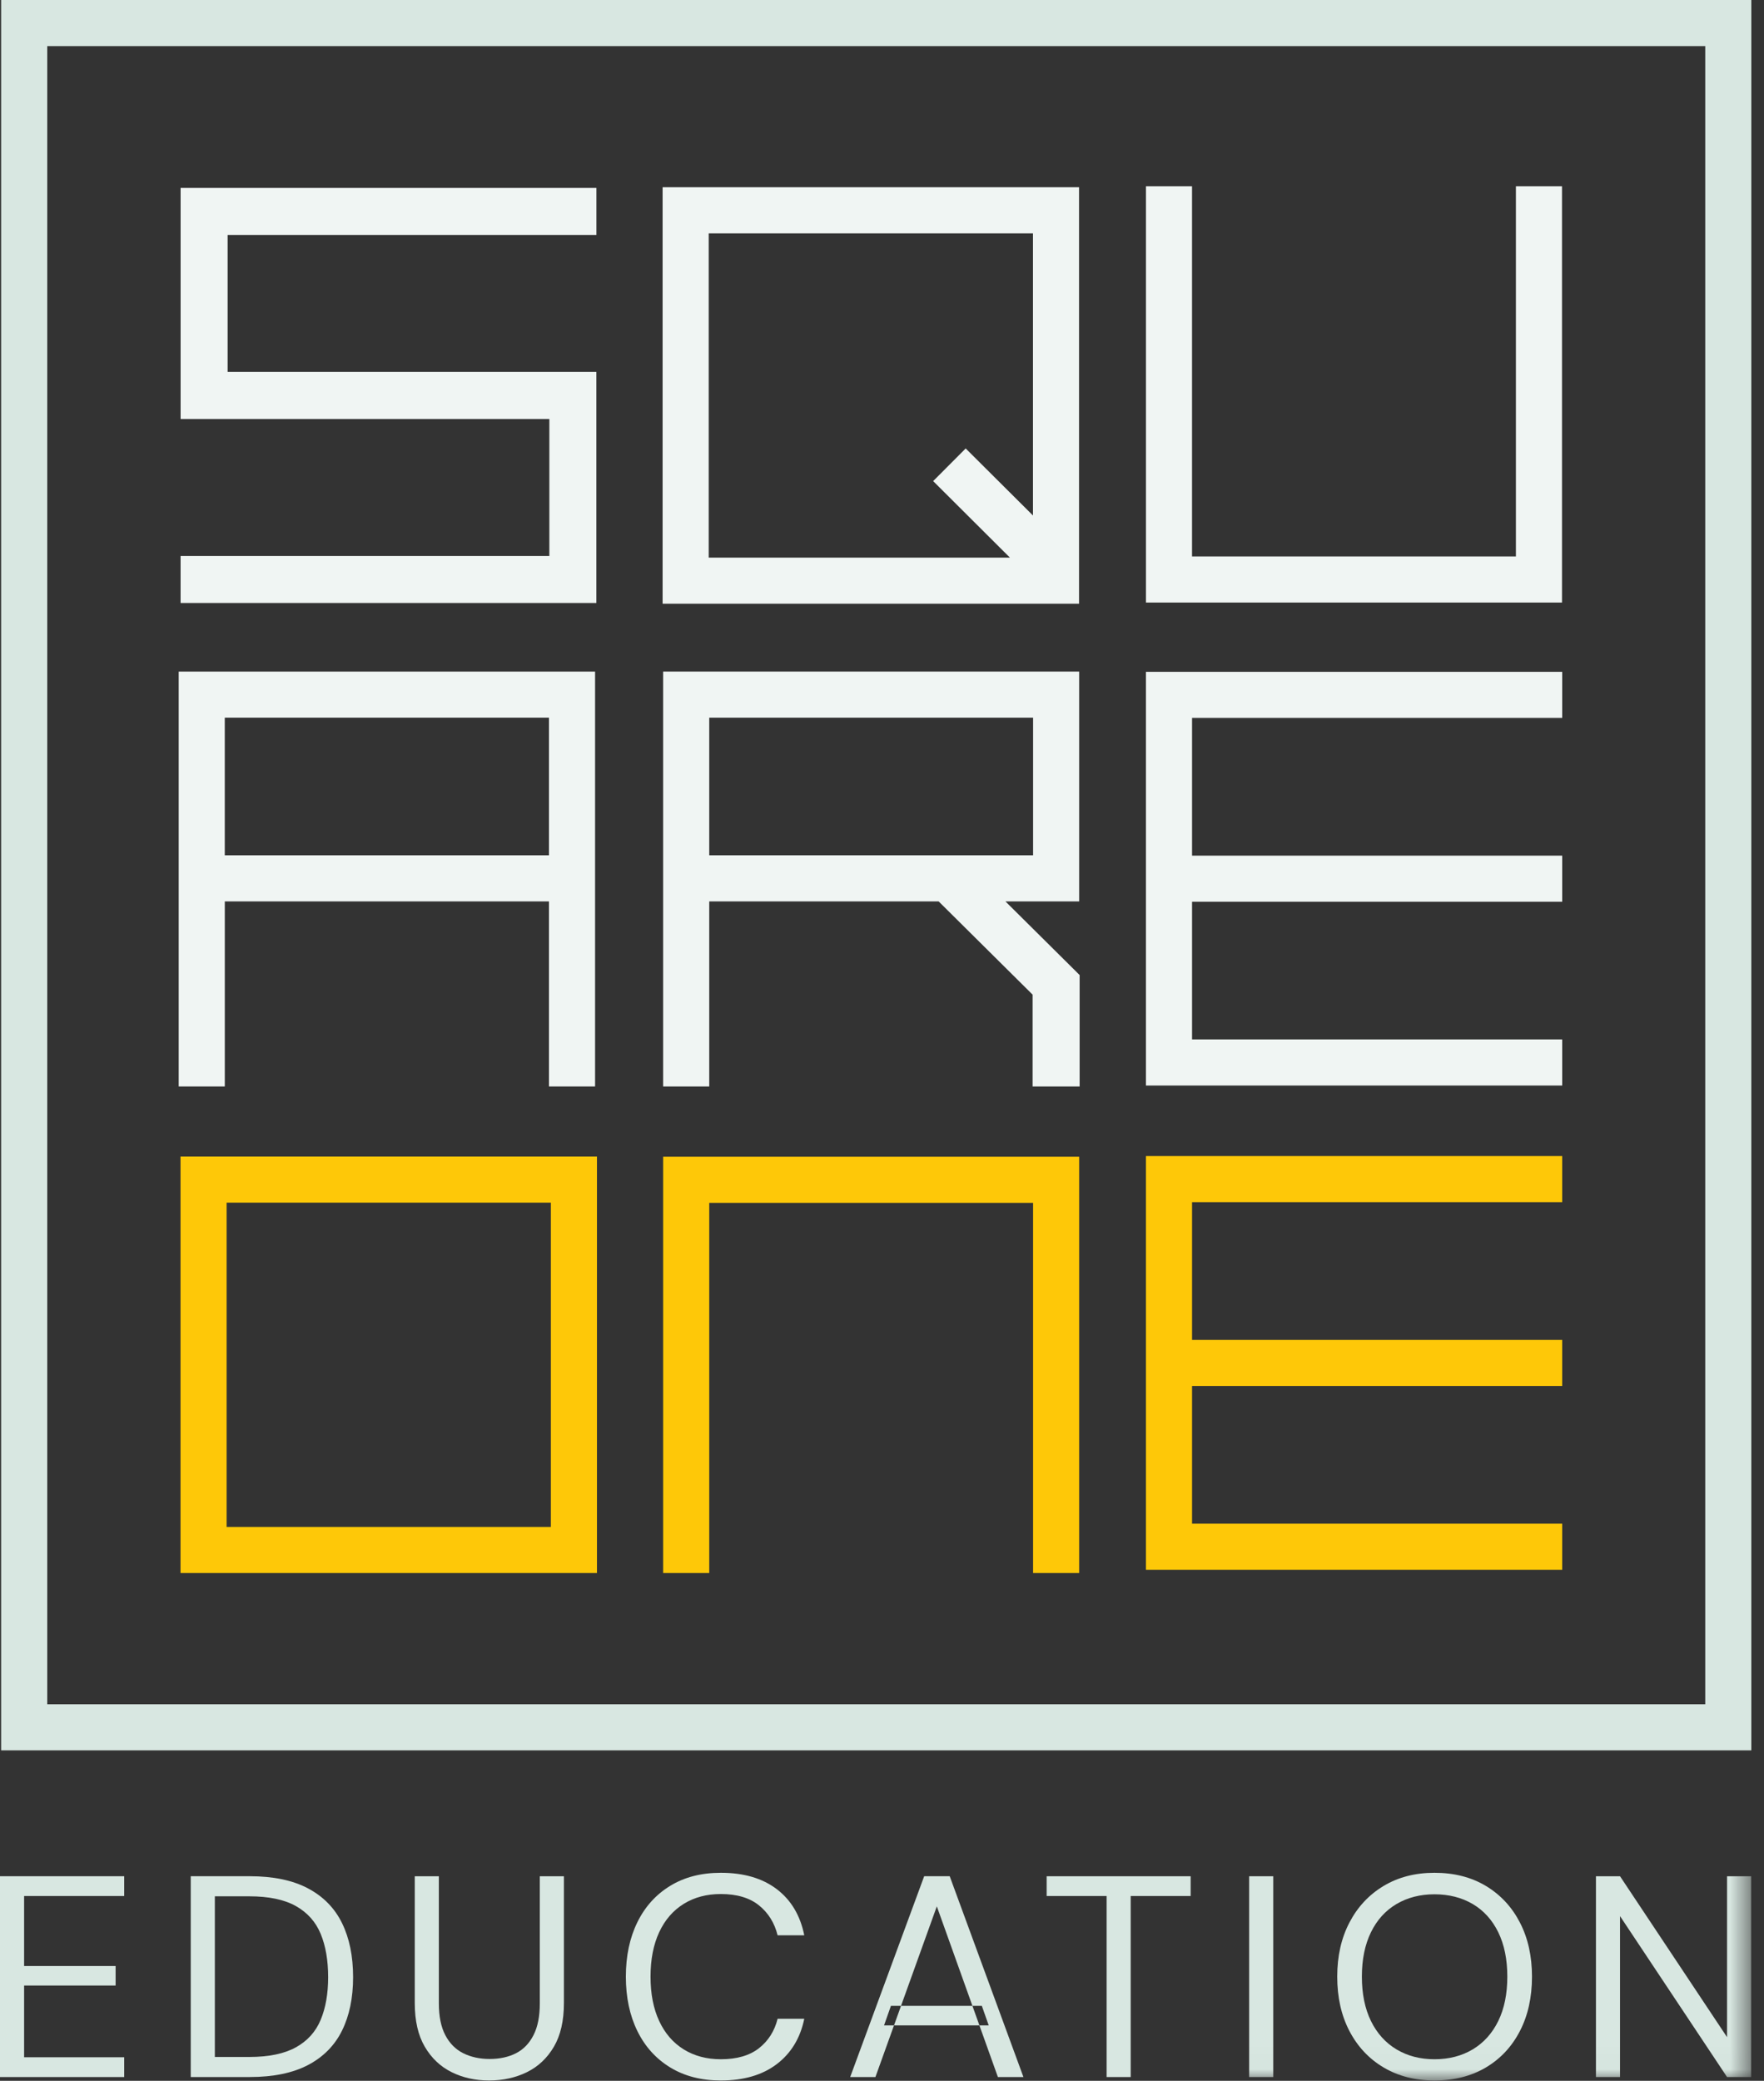 <?xml version="1.0" encoding="UTF-8"?>
<svg width="78px" height="92px" viewBox="0 0 78 92" version="1.1" xmlns="http://www.w3.org/2000/svg" xmlns:xlink="http://www.w3.org/1999/xlink">
    <rect x="0" y="0" width="78" height="92" fill="#333333" stroke="none"/>
    <title>Group 27</title>
    <defs>
        <polygon id="path-1" points="0 91.986 77.44 91.986 77.44 0 0 0"></polygon>
    </defs>
    <g id="Home" stroke="none" stroke-width="1" fill="none" fill-rule="evenodd">
        <g id="Desktop---Yellow-Theme" transform="translate(-601, -36)">
            <g id="Group-27" transform="translate(601, 36)">
                <polygon id="Fill-1" fill="#FEC808" points="69.077 53.153 69.077 51.114 50.671 51.114 50.671 69.406 69.077 69.406 69.077 67.368 52.71 67.368 52.71 61.28 69.077 61.28 69.077 59.242 52.71 59.242 52.71 53.153"></polygon>
                <path d="M10.021,67.512 L24.358,67.512 L24.358,53.174 L10.021,53.174 L10.021,67.512 Z M7.982,69.55 L26.396,69.55 L26.396,51.136 L7.982,51.136 L7.982,69.55 Z" id="Fill-2" fill="#FEC808"></path>
                <polygon id="Fill-3" fill="#FEC808" points="29.322 69.55 31.361 69.55 31.361 53.183 45.681 53.183 45.681 69.55 47.718 69.55 47.718 51.144 29.322 51.144"></polygon>
                <path d="M0.05,0 L0.05,2.039 L0.05,75.351 L0.05,77.39 L2.089,77.39 L75.401,77.39 L77.44,77.39 L77.44,0 L0.05,0 Z M2.089,75.352 L75.402,75.352 L75.402,2.039 L2.089,2.039 L2.089,75.352 Z" id="Fill-4" fill="#D8E7E1"></path>
                <polygon id="Fill-5" fill="#F0F5F3" points="7.986 18.525 24.291 18.525 24.291 24.582 7.985 24.582 7.985 26.661 26.37 26.661 26.37 16.445 10.065 16.445 10.065 10.388 26.372 10.388 26.372 8.309 7.986 8.309"></polygon>
                <path d="M31.361,37.817 L45.681,37.817 L45.681,31.732 L31.361,31.732 L31.361,37.817 Z M47.718,39.855 L47.718,29.693 L29.322,29.693 L29.322,48.037 L31.361,48.037 L31.361,39.855 L41.505,39.855 L45.66,43.977 L45.66,48.037 L47.739,48.037 L47.739,43.111 L44.458,39.855 L47.718,39.855 Z" id="Fill-6" fill="#F0F5F3"></path>
                <path d="M31.338,10.317 L45.676,10.317 L45.676,22.792 L42.7,19.828 L41.262,21.271 L44.656,24.654 L31.338,24.654 L31.338,10.317 Z M29.299,26.692 L47.713,26.692 L47.713,8.278 L29.299,8.278 L29.299,26.692 Z" id="Fill-7" fill="#F0F5F3"></path>
                <polygon id="Fill-8" fill="#F0F5F3" points="69.068 8.236 67.03 8.236 67.03 24.603 52.709 24.603 52.709 8.236 50.672 8.236 50.672 26.641 69.068 26.641"></polygon>
                <path d="M9.939,37.817 L24.274,37.817 L24.274,31.732 L9.939,31.732 L9.939,37.817 Z M7.902,48.037 L9.94,48.037 L9.94,39.855 L24.274,39.855 L24.274,48.037 L26.313,48.037 L26.313,29.693 L7.902,29.693 L7.902,48.037 Z" id="Fill-9" fill="#F0F5F3"></path>
                <polygon id="Fill-10" fill="#F0F5F3" points="69.077 31.742 69.077 29.704 50.671 29.704 50.671 47.996 69.077 47.996 69.077 45.957 52.71 45.957 52.71 39.869 69.077 39.869 69.077 37.831 52.71 37.831 52.71 31.742"></polygon>
                <polygon id="Fill-11" fill="#D8E7E1" points="0 82.955 0 91.834 5.492 91.834 5.492 90.959 1.066 90.959 1.066 87.788 5.112 87.788 5.112 86.925 1.066 86.925 1.066 83.83 5.492 83.83 5.492 82.955"></polygon>
                <g id="Group-26">
                    <path d="M9.5,90.946 L11.022,90.946 C11.884,90.946 12.571,90.804 13.083,90.52 C13.594,90.237 13.96,89.832 14.18,89.303 C14.4,88.775 14.51,88.147 14.51,87.42 C14.51,86.676 14.4,86.038 14.18,85.505 C13.96,84.972 13.594,84.562 13.083,84.274 C12.571,83.987 11.884,83.843 11.022,83.843 L9.5,83.843 L9.5,90.946 Z M8.434,91.833 L8.434,82.955 L11.047,82.955 C12.087,82.955 12.946,83.135 13.622,83.494 C14.298,83.853 14.799,84.365 15.124,85.029 C15.45,85.693 15.613,86.489 15.613,87.42 C15.613,88.333 15.45,89.119 15.124,89.78 C14.799,90.438 14.298,90.946 13.622,91.301 C12.946,91.656 12.087,91.833 11.047,91.833 L8.434,91.833 Z" id="Fill-12" fill="#D8E7E1"></path>
                    <path d="M21.625,91.986 C21.016,91.986 20.464,91.863 19.97,91.618 C19.475,91.373 19.08,90.999 18.784,90.495 C18.488,89.992 18.34,89.348 18.34,88.561 L18.34,82.956 L19.405,82.956 L19.405,88.574 C19.405,89.149 19.5,89.618 19.69,89.982 C19.881,90.345 20.145,90.612 20.483,90.781 C20.822,90.949 21.21,91.035 21.65,91.035 C22.099,91.035 22.487,90.949 22.817,90.781 C23.147,90.612 23.405,90.345 23.59,89.982 C23.777,89.618 23.869,89.149 23.869,88.574 L23.869,82.956 L24.935,82.956 L24.935,88.561 C24.935,89.348 24.787,89.992 24.491,90.495 C24.195,90.999 23.797,91.373 23.299,91.618 C22.8,91.863 22.242,91.986 21.625,91.986" id="Fill-14" fill="#D8E7E1"></path>
                    <path d="M31.873,91.986 C31.01,91.986 30.264,91.794 29.635,91.409 C29.004,91.024 28.52,90.487 28.182,89.798 C27.844,89.109 27.674,88.307 27.674,87.395 C27.674,86.481 27.844,85.68 28.182,84.991 C28.52,84.302 29.004,83.765 29.635,83.38 C30.264,82.995 31.01,82.803 31.873,82.803 C32.887,82.803 33.712,83.044 34.346,83.526 C34.98,84.008 35.386,84.688 35.563,85.568 L34.384,85.568 C34.248,85.019 33.974,84.577 33.56,84.243 C33.146,83.909 32.583,83.742 31.873,83.742 C31.247,83.742 30.7,83.887 30.23,84.179 C29.761,84.47 29.399,84.889 29.146,85.434 C28.892,85.981 28.765,86.633 28.765,87.395 C28.765,88.156 28.892,88.808 29.146,89.353 C29.399,89.899 29.761,90.318 30.23,90.61 C30.7,90.901 31.247,91.047 31.873,91.047 C32.583,91.047 33.146,90.884 33.56,90.559 C33.974,90.234 34.248,89.8 34.384,89.258 L35.563,89.258 C35.386,90.114 34.98,90.781 34.346,91.263 C33.712,91.745 32.887,91.986 31.873,91.986" id="Fill-16" fill="#D8E7E1"></path>
                    <path d="M39.09,89.551 L39.394,88.688 L43.415,88.688 L43.719,89.551 L39.09,89.551 Z M37.593,91.834 L40.865,82.955 L41.994,82.955 L45.254,91.834 L44.125,91.834 L41.424,84.287 L38.709,91.834 L37.593,91.834 Z" id="Fill-18" fill="#D8E7E1"></path>
                    <polygon id="Fill-20" fill="#D8E7E1" points="48.932 91.834 48.932 83.83 46.281 83.83 46.281 82.956 52.648 82.956 52.648 83.83 49.997 83.83 49.997 91.834"></polygon>
                    <mask id="mask-2" fill="white">
                        <use xlink:href="#path-1"></use>
                    </mask>
                    <g id="Clip-23"></g>
                    <polygon id="Fill-22" fill="#D8E7E1" mask="url(#mask-2)" points="55.235 91.834 56.3 91.834 56.3 82.956 55.235 82.956"></polygon>
                    <path d="M63.428,91.047 C64.071,91.047 64.635,90.901 65.122,90.61 C65.608,90.318 65.984,89.899 66.251,89.354 C66.517,88.809 66.65,88.155 66.65,87.394 C66.65,86.633 66.517,85.981 66.251,85.435 C65.984,84.889 65.608,84.473 65.122,84.185 C64.635,83.899 64.071,83.754 63.428,83.754 C62.794,83.754 62.234,83.899 61.748,84.185 C61.262,84.473 60.886,84.889 60.619,85.435 C60.353,85.981 60.219,86.633 60.219,87.394 C60.219,88.155 60.353,88.809 60.619,89.354 C60.886,89.899 61.262,90.318 61.748,90.61 C62.234,90.901 62.794,91.047 63.428,91.047 M63.428,91.986 C62.575,91.986 61.824,91.794 61.177,91.409 C60.53,91.024 60.027,90.487 59.668,89.798 C59.308,89.109 59.129,88.308 59.129,87.394 C59.129,86.49 59.308,85.693 59.668,85.004 C60.027,84.315 60.53,83.776 61.177,83.386 C61.824,82.997 62.575,82.803 63.428,82.803 C64.299,82.803 65.058,82.997 65.705,83.386 C66.352,83.776 66.853,84.315 67.208,85.004 C67.564,85.693 67.741,86.49 67.741,87.394 C67.741,88.308 67.564,89.109 67.208,89.798 C66.853,90.487 66.352,91.024 65.705,91.409 C65.058,91.794 64.299,91.986 63.428,91.986" id="Fill-24" fill="#D8E7E1" mask="url(#mask-2)"></path>
                    <polygon id="Fill-25" fill="#D8E7E1" mask="url(#mask-2)" points="70.569 91.834 70.569 82.956 71.634 82.956 76.366 90.07 76.366 82.956 77.431 82.956 77.431 91.834 76.366 91.834 71.634 84.719 71.634 91.834"></polygon>
                </g>
            </g>
        </g>
    </g>
</svg>